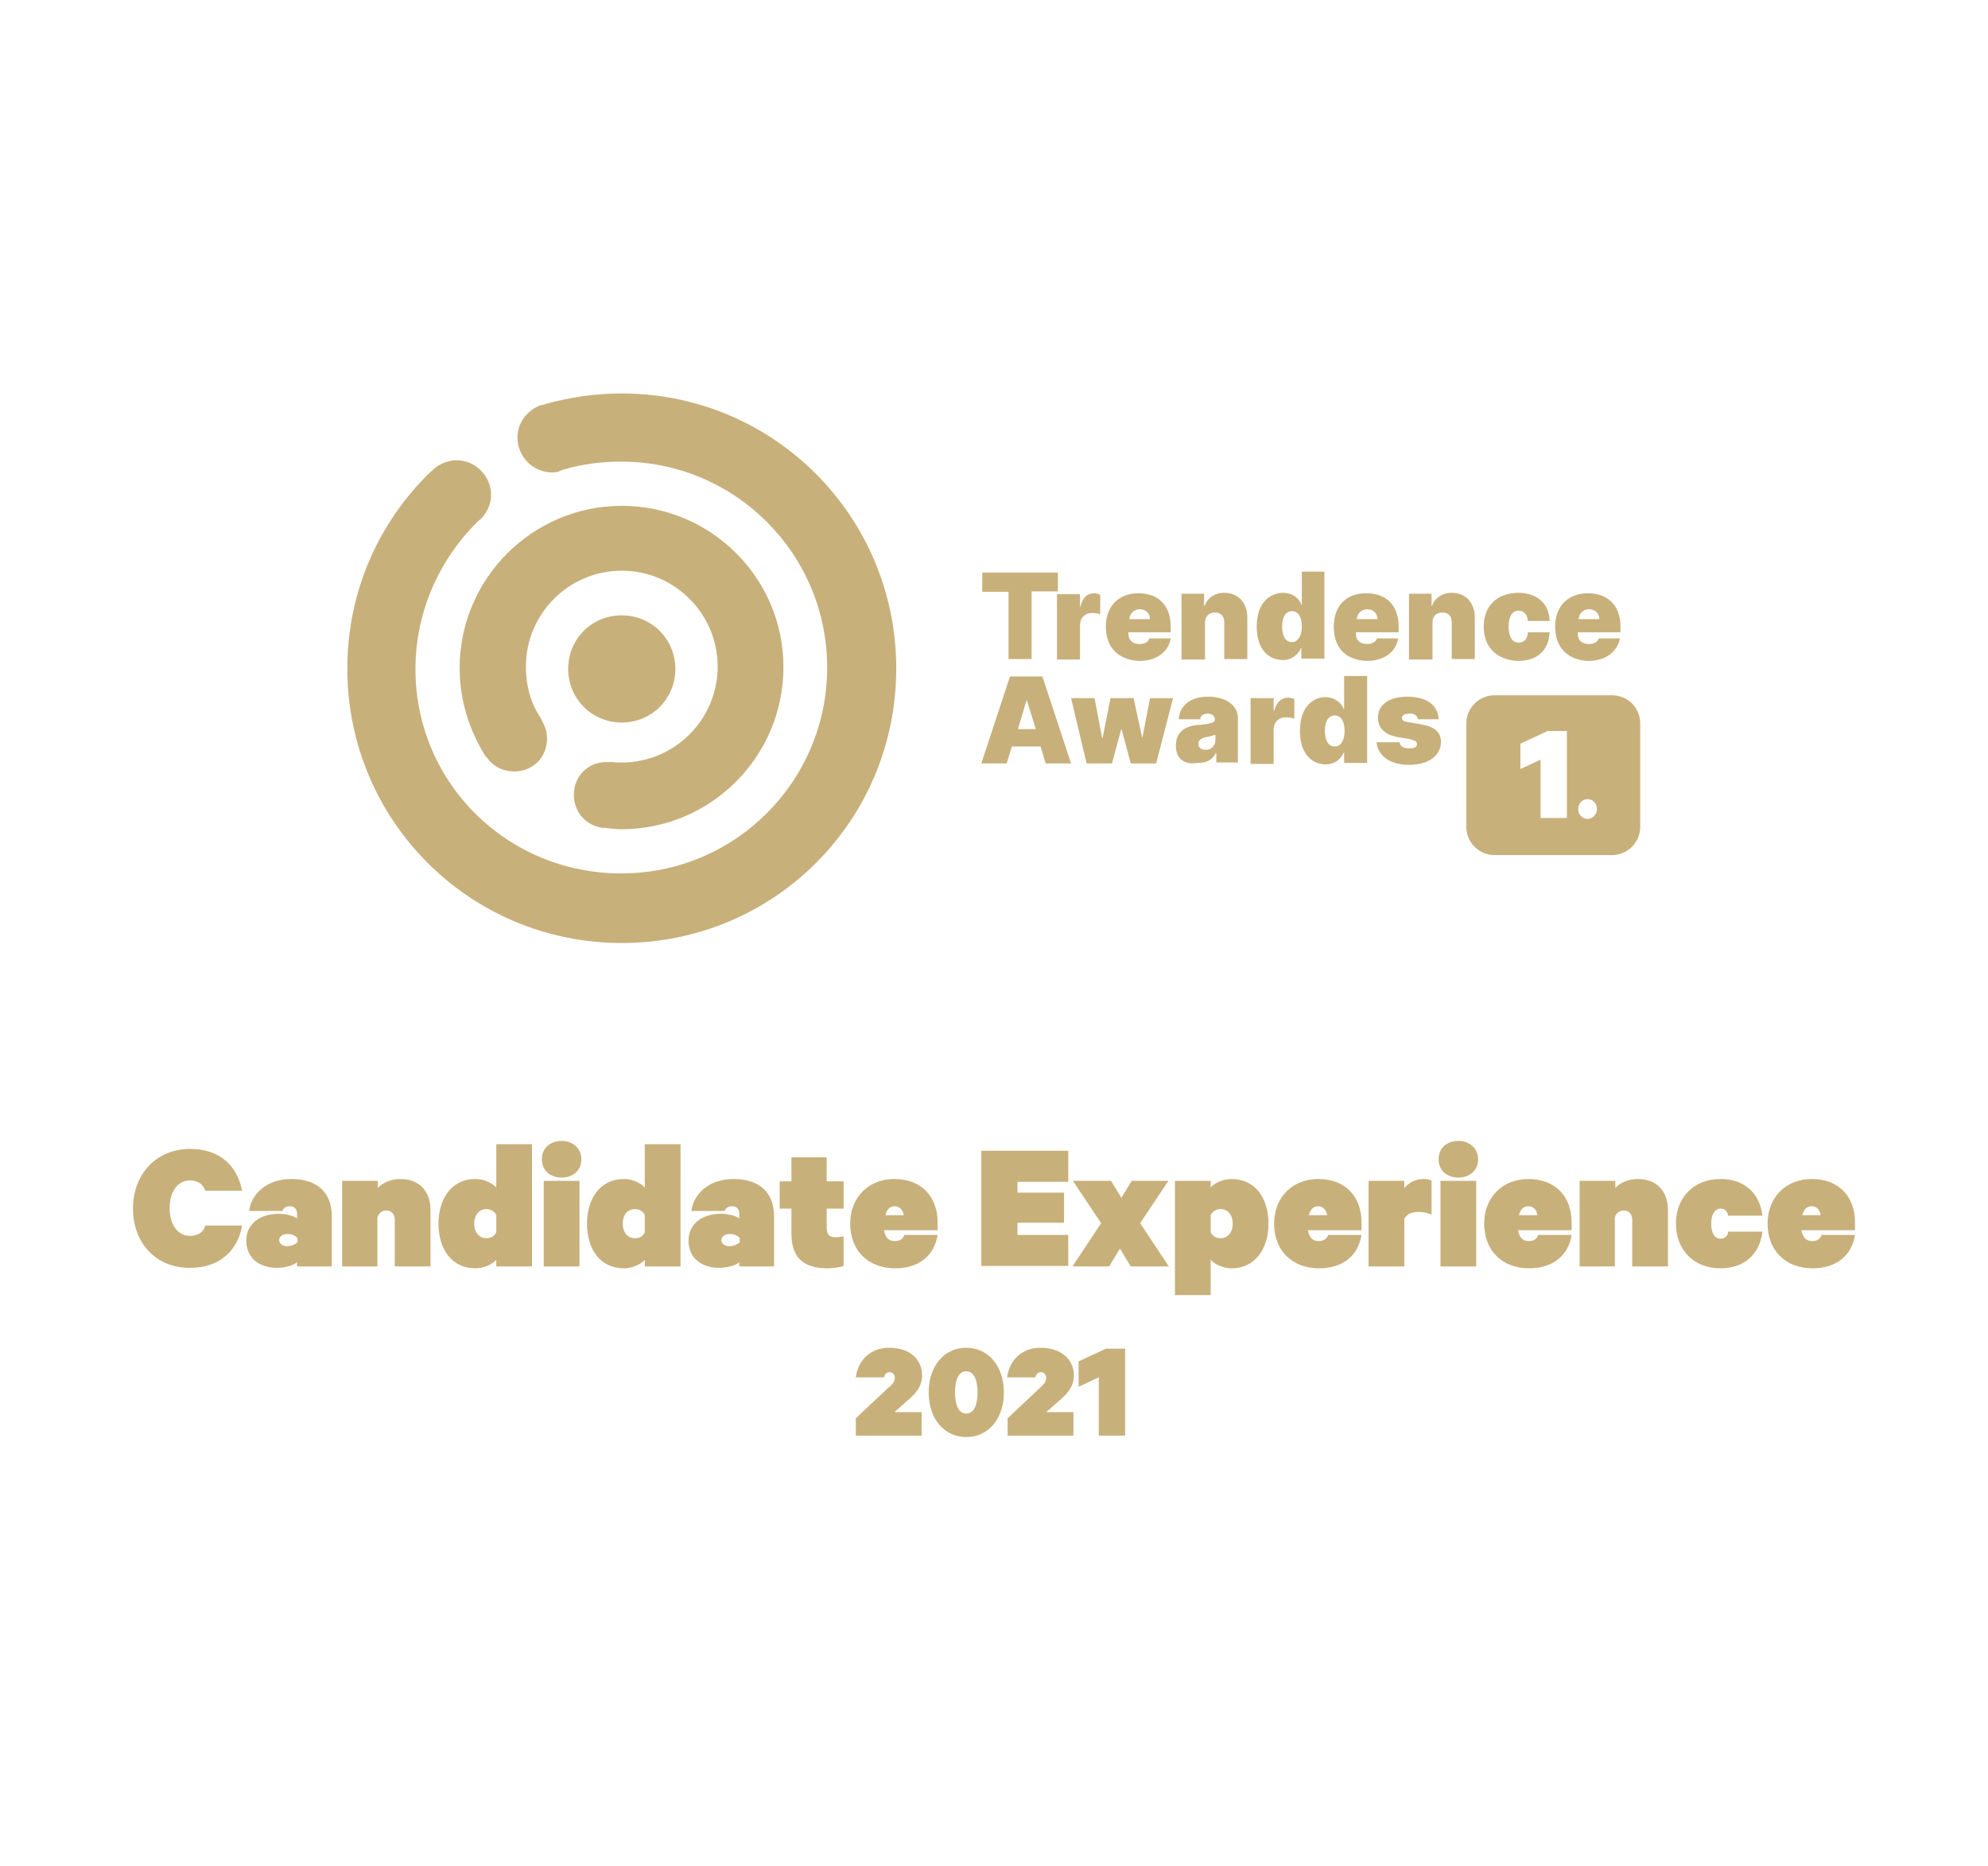 <?xml version="1.0" encoding="utf-8"?>
<!-- Generator: Adobe Illustrator 26.0.3, SVG Export Plug-In . SVG Version: 6.00 Build 0)  -->
<svg version="1.1" id="Ebene_1" xmlns="http://www.w3.org/2000/svg" xmlns:xlink="http://www.w3.org/1999/xlink" x="0px" y="0px"
	 viewBox="0 0 423 397" style="enable-background:new 0 0 423 397;" xml:space="preserve">
<style type="text/css">
	.st0{fill:#C8B07B;}
</style>
<path class="st0" d="M209,121.8h16.1v4h-5.6v14.4h-4.9v-14.3h-5.6L209,121.8L209,121.8z M224.9,126.3v14h4.9V133
	c0-1.6,1.1-2.6,2.5-2.6c0.5,0,1.3,0,1.8,0.3v-4.2c-0.4-0.1-0.8-0.3-1.2-0.3c-1.5,0-2.5,0.8-3,2.8h-0.1v-2.6H224.9L224.9,126.3z
	 M235.3,133.3c0,4.6,2.8,7.1,7.1,7.3c3.7,0,6.2-1.9,6.7-4.8h-4.5c-0.3,0.8-1.1,1.2-2.1,1.2c-1.6,0-2.4-0.9-2.4-2.2v-0.3h9v-1.2
	c0-4.5-2.6-7.1-6.9-7.1C238.1,126.2,235.3,128.9,235.3,133.3L235.3,133.3z M244.7,131.7h-4.4c0.1-1.3,1.1-2.1,2.2-2.1
	C243.8,129.6,244.7,130.5,244.7,131.7L244.7,131.7z M256.3,140.3h0.1v-7.9c0-1.3,0.9-2.1,2.1-2.1c1.3,0,2,0.8,2,2.1v7.8h4.9v-8.9
	c0-3-1.9-5.2-4.9-5.2c-2,0-3.6,1.1-4.2,2.8h-0.1v-2.6h-4.8v14H256.3L256.3,140.3z M267.4,133.3c0,4.8,2.5,7.1,5.6,7.1
	c1.8,0,3.2-1.1,3.8-2.5h0.1v2.2h4.9v-18.5H277v7h-0.1c-0.5-1.3-1.8-2.5-4-2.5C270.1,126.2,267.4,128.3,267.4,133.3L267.4,133.3z
	 M277,133.3c0,2-0.9,3.3-2.1,3.3c-1.3,0-2.1-1.2-2.1-3.3c0-2.1,0.8-3.3,2.1-3.3C276.2,130,277,131.2,277,133.3L277,133.3z
	 M283.8,133.3c0,4.6,2.6,7.1,7,7.3c3.7,0,6.2-1.9,6.7-4.8h-4.5c-0.3,0.8-1.1,1.2-2.1,1.2c-1.6,0-2.4-0.9-2.4-2.2v-0.3h9.1v-1.2
	c0-4.5-2.6-7.1-6.9-7.1S283.8,128.9,283.8,133.3L283.8,133.3z M293.1,131.7h-4.4c0.1-1.3,1.1-2.1,2.2-2.1
	C292.2,129.6,293.1,130.5,293.1,131.7L293.1,131.7z M304.7,140.3h0.1v-7.9c0-1.3,0.8-2.1,2.1-2.1c1.3,0,2,0.8,2,2.1v7.8h4.9v-8.9
	c0-3-1.9-5.2-4.9-5.2c-2,0-3.6,1.1-4.2,2.8h-0.1v-2.6h-4.8v14H304.7L304.7,140.3z M315.7,133.3c0,4.2,2.6,7.1,7.3,7.3
	c4.2,0,6.6-2.4,6.7-6.1h-4.6c-0.1,1.5-0.8,2.2-2,2.2c-1.3,0-2.1-1.2-2.1-3.4c0-2.2,0.8-3.4,2.1-3.4c1.1,0,1.9,0.8,2,2.2h4.6
	c0-3.6-2.6-6-6.7-6C318.3,126.2,315.7,129.1,315.7,133.3L315.7,133.3z M330.9,133.3c0,4.6,2.8,7.1,7,7.3c3.7,0,6.2-1.9,6.8-4.8h-4.5
	c-0.3,0.8-1.1,1.2-2.1,1.2c-1.6,0-2.4-0.9-2.4-2.2v-0.3h9.1v-1.2c0-4.5-2.7-7.1-6.9-7.1C333.7,126.2,330.9,128.9,330.9,133.3
	L330.9,133.3z M340.3,131.7h-4.4c0.1-1.3,1.1-2.1,2.2-2.1C339.4,129.6,340.3,130.5,340.3,131.7L340.3,131.7z M208.8,162.4h5.4
	l1.1-3.6h6.1l1.1,3.6h5.4l-6.1-18.5h-6.9L208.8,162.4L208.8,162.4z M220.4,155.1h-3.8l1.8-6.1h0.1L220.4,155.1L220.4,155.1z
	 M227.9,148.5l3.3,13.9h5.4l2-7.4l2,7.4h5.4l3.6-13.9h-4.9l-1.6,8.3H243l-1.8-8.3h-4.9l-1.7,8.5h-0.1l-1.6-8.5H227.9L227.9,148.5z
	 M250.2,158.6c0,2.9,1.9,4.1,4.5,3.7c1.9,0,3.2-0.5,4-2.1h0.1v2h4.6v-9.5c0-2.5-2.4-4.5-6.3-4.5c-4.2,0-6.1,2.2-6.3,4.8h4.6
	c0-0.8,0.7-1.2,1.6-1.2c0.8,0,1.5,0.5,1.5,1.2l0,0c0,0.8-0.8,0.9-3.2,1.2C252.5,154.3,250.2,155.5,250.2,158.6L250.2,158.6z
	 M258.6,157.5c0,1.3-1.1,2.1-2.1,2c-0.8,0-1.5-0.4-1.5-1.2c0-0.8,0.4-1.2,1.6-1.5c0.8-0.1,1.4-0.3,2-0.5V157.5L258.6,157.5z
	 M266.1,148.5v14h4.9v-7.3c0-1.6,1.1-2.6,2.5-2.6c0.5,0,1.3,0,1.9,0.3v-4.2c-0.4-0.1-0.8-0.3-1.2-0.3c-1.5,0-2.5,0.8-3.1,2.8H271
	v-2.7H266.1L266.1,148.5z M276.6,155.5c0,4.8,2.5,7.1,5.5,7.1c1.9,0,3.2-1.1,3.8-2.5h0.1v2.2h4.9v-18.5h-4.9v7h-0.1
	c-0.5-1.3-1.9-2.5-4-2.5C279.2,148.4,276.6,150.5,276.6,155.5L276.6,155.5z M286.1,155.5c0,2-0.8,3.3-2.1,3.3
	c-1.3,0-2.1-1.2-2.1-3.3c0-2.1,0.8-3.3,2.1-3.3C285.3,152.2,286.1,153.4,286.1,155.5L286.1,155.5z M301.7,153L301.7,153h4.4
	c-0.1-3-2.6-4.8-6.6-4.8c-3.8,0-6.3,1.6-6.3,4.5c0,2.2,1.5,3.6,4.2,4.1l2.5,0.4c1.1,0.3,1.6,0.5,1.6,1.1c0,0.7-0.7,0.9-1.6,0.9
	c-1.2,0-2-0.4-2.1-1.3h-4.9c0.3,2.9,2.8,4.8,7,4.8c3.8,0,6.7-1.8,6.7-4.9c0-2-1.3-3.2-4.2-3.7l-2.8-0.5c-1.1-0.1-1.3-0.5-1.3-0.9
	c0-0.7,0.8-0.9,1.6-0.9C300.8,151.7,301.6,152.2,301.7,153L301.7,153z M132.3,130.9c-6.4,0-11.4,5-11.4,11.4c0,6.3,5,11.4,11.4,11.4
	c6.3,0,11.4-5,11.4-11.4C143.7,135.9,138.6,130.9,132.3,130.9 M132.3,107.6c-19,0-34.5,15.5-34.5,34.5c0,6.9,2.1,13.3,5.4,18.6
	c0.1,0.1,0.1,0.3,0.3,0.3c0,0,0,0.1,0.1,0.1c1.2,1.9,3.4,3,5.8,3c4,0,7-3,7-7c0-1.4-0.4-2.6-1.2-4c0-0.1-0.1-0.1-0.1-0.3
	c-2.1-3-3.2-6.9-3.2-11c0-11.2,9.1-20.4,20.4-20.4c11.2,0,20.4,9.1,20.4,20.4c0,11.2-9.1,20.4-20.4,20.4c-0.7,0-1.5,0-2.1-0.1H130
	h-0.1h-0.8c-4,0-7,3-7,7c0,3.6,2.6,6.6,6.2,7h0.3c1.2,0.1,2.2,0.3,3.6,0.3c19.1,0,34.5-15.5,34.5-34.5
	C166.7,123,151.3,107.6,132.3,107.6 M132.3,83.7c-5.6,0-11,0.8-16.1,2.2c-0.4,0.1-0.7,0.3-1.2,0.3c-2.8,1.1-4.9,3.7-4.9,6.9
	c0,4,3.3,7.4,7.4,7.4c0.7,0,1.2-0.1,1.6-0.3c0.3-0.1,0.7-0.3,0.8-0.3c4-1.2,8.1-1.7,12.3-1.7c24.2,0,43.8,19.6,43.8,43.8
	c0,24.2-19.6,43.8-43.8,43.8c-24.2,0-43.8-19.2-43.8-43.5c0-12.4,5.3-23.7,13.6-31.7c0.3-0.1,0.3-0.3,0.4-0.3c1.2-1.3,2.1-3,2.1-5
	c0-4-3.3-7.4-7.4-7.4c-1.6,0-3.3,0.7-4.5,1.6c-0.3,0.3-0.7,0.7-0.9,0.8c-11,10.6-17.8,25.4-17.8,41.9c0,32.3,26,58.4,58.4,58.4
	c32.4,0,58.4-26,58.4-58.4C190.7,109.8,164.6,83.7,132.3,83.7 M349,153.9v22c0,3.3-2.7,6-6,6h-25c-3.3,0-6-2.7-6-6v-22
	c0-3.3,2.7-6,6-6h25C346.4,147.9,349,150.6,349,153.9z M333.3,155.5h-4l-5.8,2.7v5.4l4.3-2v12.4h5.6V155.5z M339.8,172.1
	c0-1.2-0.9-2.1-2-2.1s-2,0.9-2,2.1s0.9,2.1,2,2.1S339.8,173.2,339.8,172.1z M190.4,293.1c0-0.7-0.4-1.2-1.1-1.2
	c-0.8,0-1.1,0.6-1.2,1.1h-6c0.4-3.4,2.9-6.3,7.1-6.3c4.3,0,7,2.4,7,5.9c0,2.5-1.6,4.1-3.4,5.6l-2.5,2.2h5.8v5h-14v-3.7l6.8-6.4
	C190,294.4,190.4,293.9,190.4,293.1L190.4,293.1z M205.6,305.7c-4.7,0-8-3.9-8-9.5s3.3-9.5,8-9.5s8,3.9,8,9.5
	S210.3,305.7,205.6,305.7L205.6,305.7z M205.6,291.7c-1.8,0-2.4,2.2-2.4,4.5s0.6,4.5,2.4,4.5c1.8,0,2.4-2.2,2.4-4.5
	S207.4,291.7,205.6,291.7L205.6,291.7z M222.6,293.1c0-0.7-0.5-1.2-1.1-1.2c-0.8,0-1.1,0.6-1.2,1.1h-6c0.4-3.4,2.9-6.3,7.1-6.3
	c4.3,0,7.1,2.4,7.1,5.9c0,2.5-1.6,4.1-3.4,5.6l-2.5,2.2h5.8v5h-14v-3.7l6.8-6.4C222.2,294.4,222.6,293.9,222.6,293.1L222.6,293.1z
	 M239.4,287v18.4h-5.6V293l-4.3,2v-5.4l5.8-2.7H239.4L239.4,287z M28.3,257.1c0-7.4,5-12.7,12.2-12.7c6.5,0,10.1,3.9,11,8.9h-7.8
	c-0.4-1.3-1.6-2.2-3.2-2.2c-2.8,0-4.4,2.5-4.4,5.9c0,3.4,1.6,5.9,4.4,5.9c1.6,0,2.8-0.8,3.2-2.2h7.8c-0.8,5-4.5,9-11,9
	C33.3,269.8,28.3,264.5,28.3,257.1L28.3,257.1z M70.6,269.4h-7.4v-0.9c-0.6,0.6-2.4,1.2-4.3,1.2c-3.5,0-6.5-1.9-6.5-5.8
	c0-3.6,3-5.7,6.9-5.7c1.4,0,3.2,0.4,3.9,1v-1c0-0.8-0.4-1.6-1.5-1.6c-0.9,0-1.4,0.4-1.6,1h-7.1c0.5-3.7,3.8-6.8,9-6.8
	c5.5,0,8.6,2.9,8.6,7.9V269.4L70.6,269.4z M63.3,264.2v-0.8c-0.4-0.5-1.1-0.9-2.1-0.9c-0.9,0-1.8,0.4-1.8,1.3c0,0.9,0.9,1.3,1.8,1.3
	C62.2,265,62.9,264.7,63.3,264.2L63.3,264.2z M72.8,269.4v-18.2h7.6v1.5c1-1.1,2.8-1.9,4.8-1.9c4,0,6.4,2.6,6.4,6.6v12h-7.6v-9.9
	c0-1.1-0.6-2-1.8-2c-0.9,0-1.7,0.6-1.9,1.5v10.4H72.8L72.8,269.4z M105.6,269.4V268c-0.8,0.9-2.6,1.8-4.4,1.8
	c-5.2,0-7.9-4.2-7.9-9.5c0-5.2,2.7-9.5,7.9-9.5c1.8,0,3.6,0.9,4.4,1.8v-9.2h7.6v26H105.6L105.6,269.4z M105.6,262.1v-3.6
	c-0.3-0.8-1.2-1.3-2.1-1.3c-1.6,0-2.6,1.3-2.6,3.1c0,1.8,1,3.1,2.6,3.1C104.5,263.4,105.3,262.9,105.6,262.1L105.6,262.1z
	 M123.3,251.2v18.2h-7.6v-18.2H123.3L123.3,251.2z M123.7,246.6c0,2.5-1.9,3.9-4.2,3.9s-4.2-1.4-4.2-3.9c0-2.5,1.9-3.9,4.2-3.9
	S123.7,244.2,123.7,246.6L123.7,246.6z M137.2,269.4V268c-0.8,0.9-2.6,1.8-4.4,1.8c-5.2,0-7.9-4.2-7.9-9.5c0-5.2,2.7-9.5,7.9-9.5
	c1.8,0,3.6,0.9,4.4,1.8v-9.2h7.6v26H137.2L137.2,269.4z M137.2,262.1v-3.6c-0.3-0.8-1.2-1.3-2.1-1.3c-1.6,0-2.6,1.3-2.6,3.1
	c0,1.8,1,3.1,2.6,3.1C136.2,263.4,136.9,262.9,137.2,262.1L137.2,262.1z M164.7,269.4h-7.4v-0.9c-0.6,0.6-2.4,1.2-4.3,1.2
	c-3.5,0-6.5-1.9-6.5-5.8c0-3.6,3-5.7,6.9-5.7c1.4,0,3.2,0.4,3.9,1v-1c0-0.8-0.4-1.6-1.5-1.6c-0.9,0-1.4,0.4-1.6,1h-7.1
	c0.5-3.7,3.8-6.8,9-6.8c5.5,0,8.6,2.9,8.6,7.9V269.4L164.7,269.4z M157.4,264.2v-0.8c-0.4-0.5-1.1-0.9-2.1-0.9
	c-0.9,0-1.8,0.4-1.8,1.3c0,0.9,0.9,1.3,1.8,1.3C156.2,265,157,264.7,157.4,264.2L157.4,264.2z M168.4,262.4v-5.3h-2.5v-5.8h2.5v-5.1
	h7.5v5.1h3.6v5.8h-3.6v4.1c0,1.4,0.6,2,1.8,2c0.6,0,1.3-0.1,1.8-0.2v6.3c-0.8,0.3-2.3,0.5-3.7,0.5
	C170.9,269.7,168.4,267.5,168.4,262.4L168.4,262.4z M192.4,262.7h7.1c-0.7,4.5-4.1,7.1-9,7.1c-5.8,0-9.6-3.8-9.6-9.5
	c0-5.7,4-9.5,9.4-9.5c5.8,0,9.2,3.8,9.2,9.2v1.7h-11.4c0.3,1.6,1,2.3,2.3,2.3C191.4,264,192.2,263.6,192.4,262.7L192.4,262.7z
	 M190.4,256.6c-1.1,0-1.7,0.7-2,1.9h3.9C192.1,257.4,191.4,256.6,190.4,256.6L190.4,256.6z M208.8,244.8h18.5v6.6h-10.8v2.3h9.9v6.4
	h-9.9v2.6h10.8v6.6h-18.5V244.8L208.8,244.8z M248.6,251.2l-6,9l6.1,9.2h-8.1l-2.3-3.8l-2.3,3.8h-7.8l6.1-9.2l-6-9h8.1l2.2,3.6
	l2.2-3.6H248.6L248.6,251.2z M257.6,268v7.5H250v-24.3h7.6v1.4c0.8-0.9,2.6-1.8,4.4-1.8c5.2,0,7.9,4.2,7.9,9.5
	c0,5.2-2.7,9.5-7.9,9.5C260.2,269.8,258.4,268.9,257.6,268L257.6,268z M257.6,258.5v3.6c0.3,0.8,1.2,1.3,2.1,1.3
	c1.6,0,2.6-1.3,2.6-3.1c0-1.8-1-3.1-2.6-3.1C258.7,257.2,257.9,257.8,257.6,258.5L257.6,258.5z M282.6,262.7h7.1
	c-0.7,4.5-4.1,7.1-9,7.1c-5.8,0-9.6-3.8-9.6-9.5c0-5.7,4-9.5,9.4-9.5c5.8,0,9.2,3.8,9.2,9.2v1.7h-11.4c0.3,1.6,1,2.3,2.3,2.3
	C281.5,264,282.3,263.6,282.6,262.7L282.6,262.7z M280.5,256.6c-1.1,0-1.7,0.7-2,1.9h3.9C282.2,257.4,281.5,256.6,280.5,256.6
	L280.5,256.6z M304.6,251.2v7.2c-0.9-0.4-1.6-0.6-2.8-0.6c-1.7,0-2.7,0.7-3,1.6v10h-7.6v-18.2h7.6v1.5c1-1.1,2.3-1.9,4.2-1.9
	C303.8,250.8,304.4,251,304.6,251.2L304.6,251.2z M314.1,251.2v18.2h-7.6v-18.2H314.1L314.1,251.2z M314.5,246.6
	c0,2.5-1.9,3.9-4.2,3.9c-2.3,0-4.2-1.4-4.2-3.9c0-2.5,1.9-3.9,4.2-3.9C312.6,242.7,314.5,244.2,314.5,246.6L314.5,246.6z
	 M327.3,262.7h7.1c-0.7,4.5-4.1,7.1-9,7.1c-5.8,0-9.6-3.8-9.6-9.5c0-5.7,4-9.5,9.4-9.5c5.8,0,9.2,3.8,9.2,9.2v1.7H323
	c0.3,1.6,1,2.3,2.3,2.3C326.3,264,327,263.6,327.3,262.7L327.3,262.7z M325.2,256.6c-1.1,0-1.7,0.7-2,1.9h3.9
	C327,257.4,326.3,256.6,325.2,256.6L325.2,256.6z M336.1,269.4v-18.2h7.6v1.5c1-1.1,2.8-1.9,4.8-1.9c4,0,6.4,2.6,6.4,6.6v12h-7.6
	v-9.9c0-1.1-0.6-2-1.8-2c-0.9,0-1.7,0.6-1.9,1.5v10.4H336.1L336.1,269.4z M356.6,260.3c0-5.6,3.8-9.5,9.5-9.5c5.2,0,8.4,3.2,8.9,7.8
	h-7.3c-0.1-0.8-0.6-1.5-1.6-1.5c-1.2,0-2,1.2-2,3.2c0,2.1,0.8,3.2,2,3.2c1,0,1.6-0.7,1.6-1.5h7.3c-0.5,4.6-3.7,7.8-8.9,7.8
	C360.4,269.8,356.6,265.9,356.6,260.3L356.6,260.3z M387.6,262.7h7.1c-0.7,4.5-4.1,7.1-9,7.1c-5.8,0-9.6-3.8-9.6-9.5
	c0-5.7,4-9.5,9.4-9.5c5.8,0,9.2,3.8,9.2,9.2v1.7h-11.4c0.3,1.6,1,2.3,2.3,2.3C386.6,264,387.3,263.6,387.6,262.7L387.6,262.7z
	 M385.5,256.6c-1.1,0-1.7,0.7-2,1.9h3.9C387.2,257.4,386.6,256.6,385.5,256.6L385.5,256.6z"/>
</svg>
